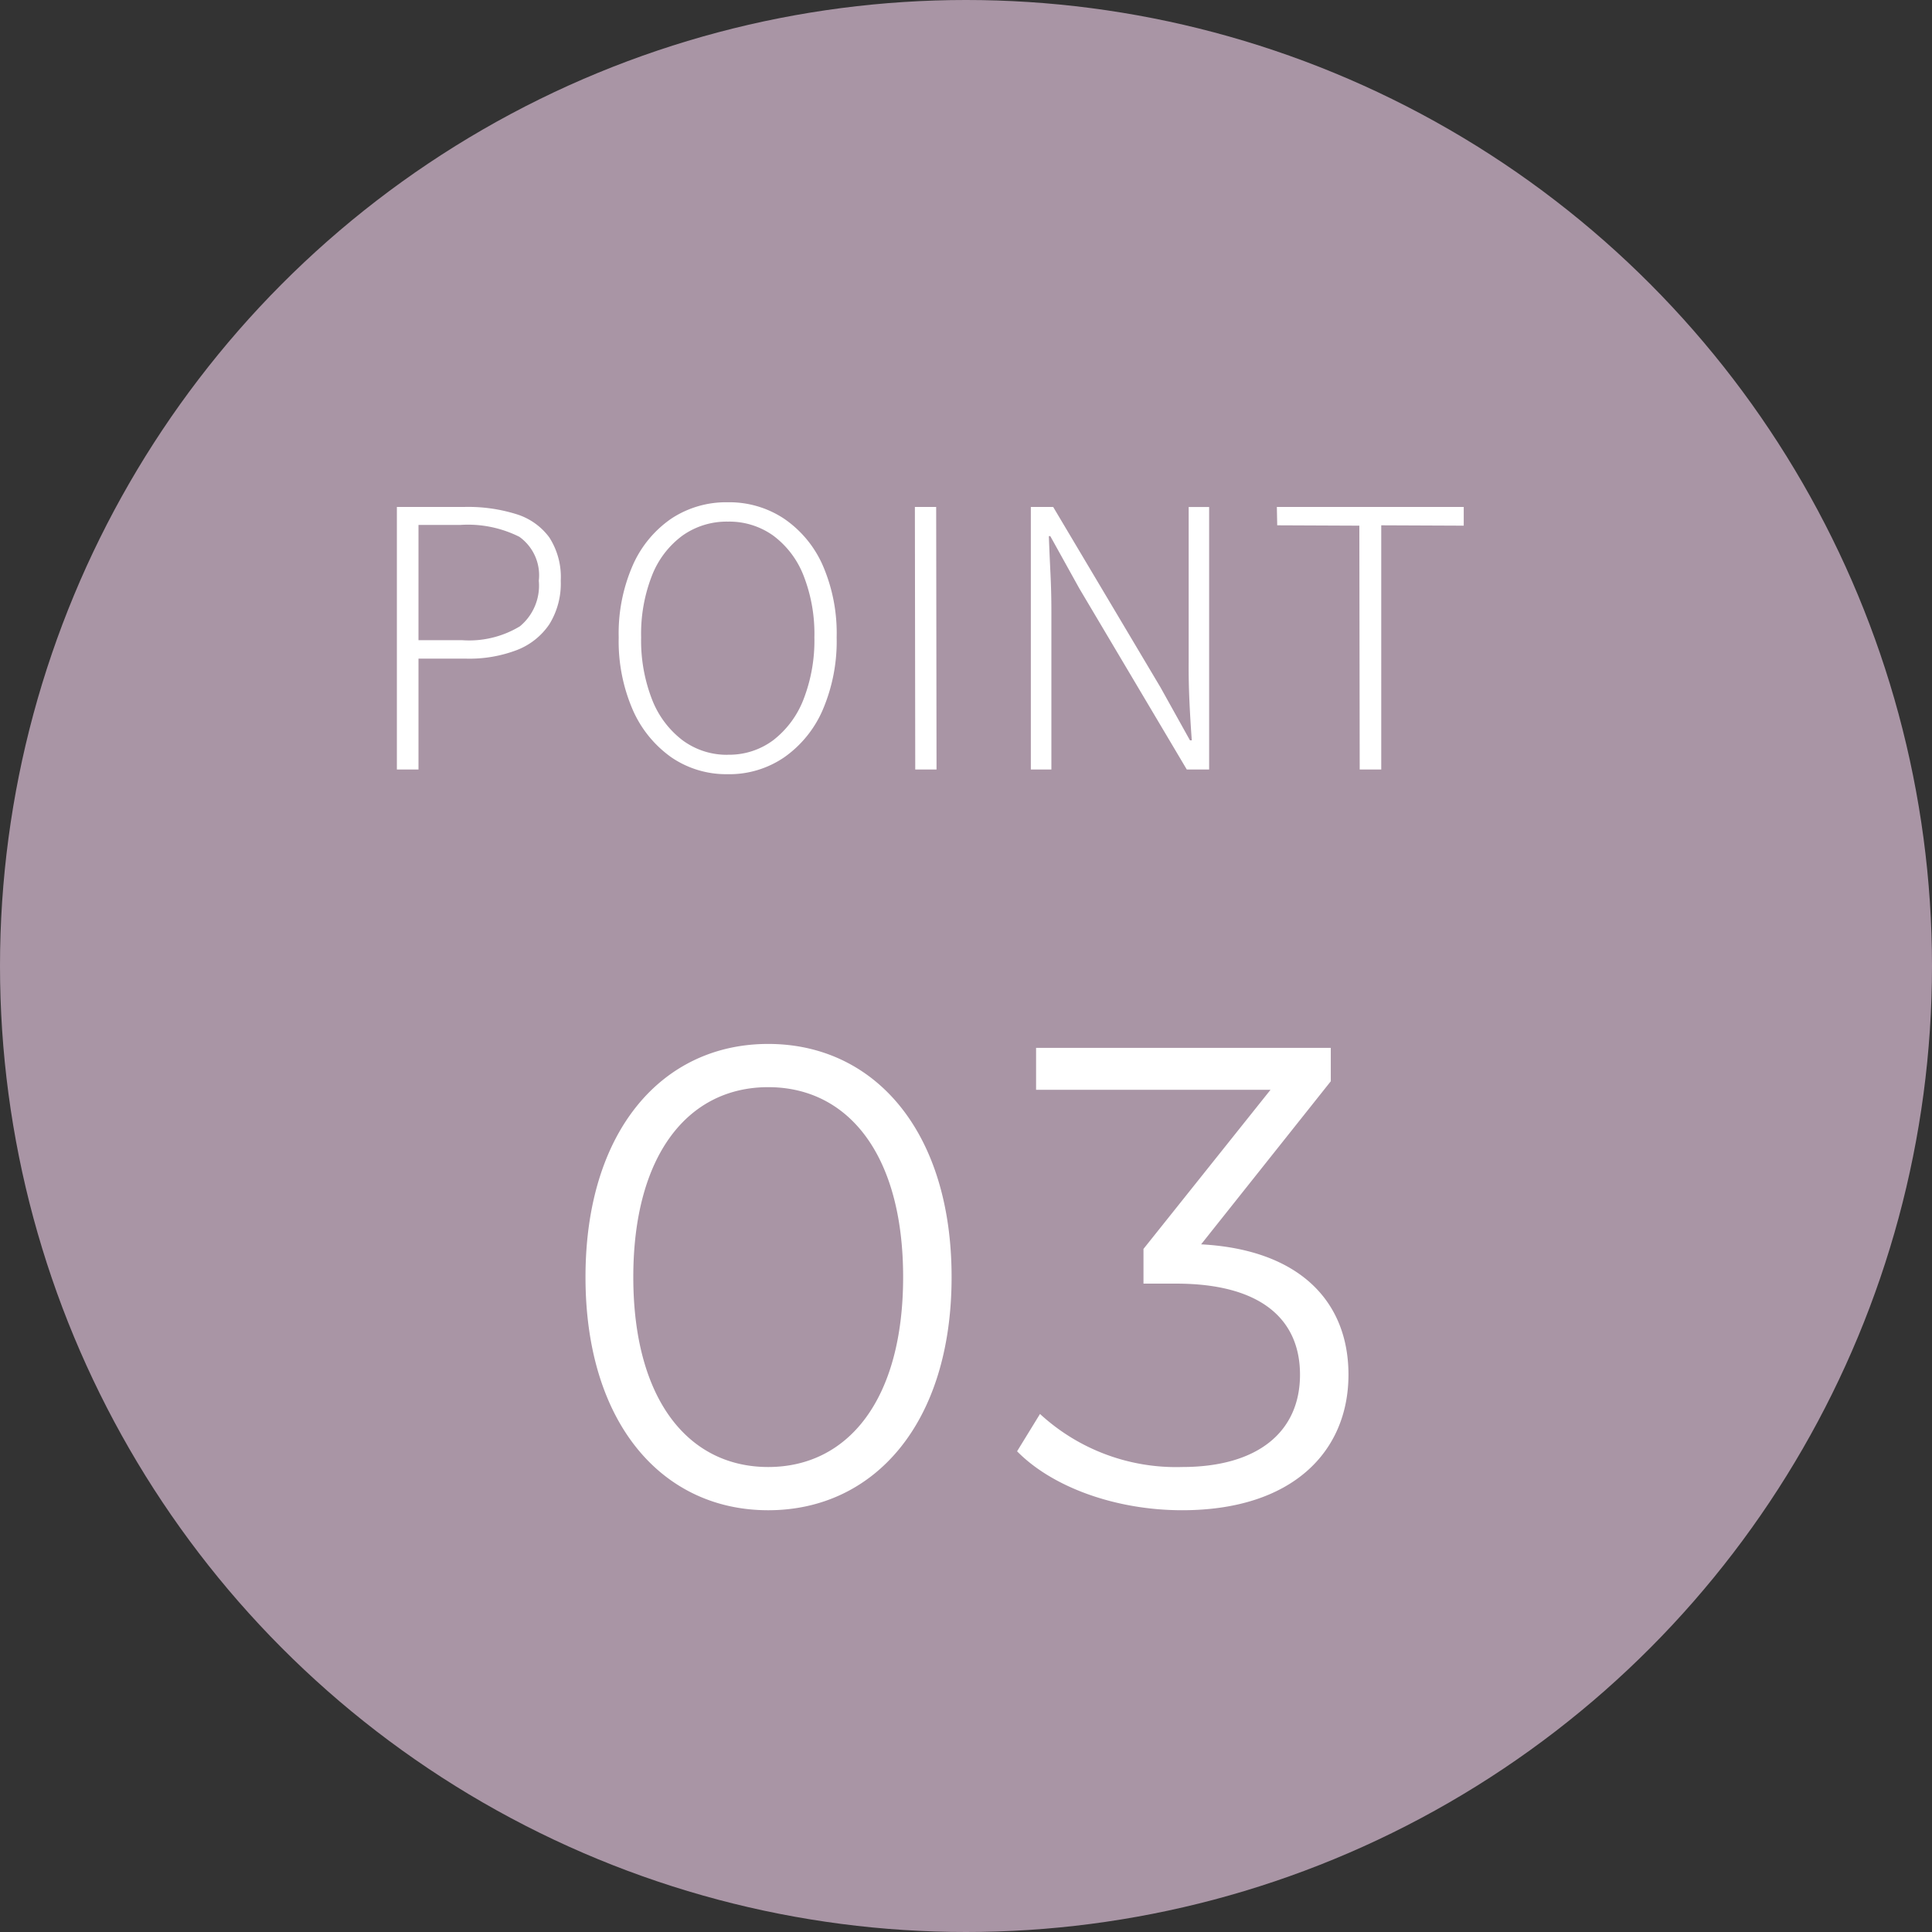 <svg xmlns="http://www.w3.org/2000/svg" width="118" height="118" viewBox="0 0 118 118">
  <rect x="0" y="0" width="118" height="118" fill="#333333" stroke="none"/>
  <g id="グループ_2908" data-name="グループ 2908" transform="translate(-358 -1864)">
    <circle id="楕円形_161" data-name="楕円形 161" cx="59" cy="59" r="59" transform="translate(358 1864)" fill="#a995a5"/>
    <path id="パス_4473" data-name="パス 4473" d="M-34.76,0V-16.038H-30.6a9.886,9.886,0,0,1,3.135.44,3.937,3.937,0,0,1,2.013,1.419,4.457,4.457,0,0,1,.7,2.651,4.7,4.7,0,0,1-.693,2.651A4.223,4.223,0,0,1-27.423-7.3a8.133,8.133,0,0,1-3.091.528H-33.44V0Zm1.32-7.9h2.662a5.981,5.981,0,0,0,3.531-.847,3.22,3.22,0,0,0,1.155-2.783,2.888,2.888,0,0,0-1.188-2.684,7.014,7.014,0,0,0-3.586-.726H-33.44Zm18.9,8.184A5.926,5.926,0,0,1-18-.748a6.957,6.957,0,0,1-2.354-2.9,10.525,10.525,0,0,1-.858-4.422,10.373,10.373,0,0,1,.858-4.4A6.743,6.743,0,0,1-18-15.323a6.065,6.065,0,0,1,3.454-1A6.032,6.032,0,0,1-11.1-15.312a6.727,6.727,0,0,1,2.354,2.849A10.414,10.414,0,0,1-7.9-8.074a10.643,10.643,0,0,1-.847,4.422A6.848,6.848,0,0,1-11.1-.748,5.94,5.94,0,0,1-14.542.286Zm0-1.188a4.492,4.492,0,0,0,2.772-.891,5.775,5.775,0,0,0,1.848-2.5,9.917,9.917,0,0,0,.66-3.784,9.748,9.748,0,0,0-.66-3.762,5.556,5.556,0,0,0-1.848-2.442,4.61,4.61,0,0,0-2.772-.858,4.658,4.658,0,0,0-2.783.858,5.522,5.522,0,0,0-1.859,2.442,9.748,9.748,0,0,0-.66,3.762,9.917,9.917,0,0,0,.66,3.784,5.737,5.737,0,0,0,1.859,2.5A4.54,4.54,0,0,0-14.542-.9ZM-3.1,0l-.022-16.038h1.3L-1.8,0ZM3.96,0V-16.038H5.324L11.88-5.016l1.8,3.234h.11q-.088-1.188-.143-2.387T13.6-6.534v-9.5H14.85V0H13.486L6.93-11.044,5.148-14.256H5.06q.044,1.166.1,2.31t.055,2.332V0ZM24.046,0l-.022-14.894-5.016-.022-.022-1.122H30.4v1.144l-5.038-.022V0ZM-12.08,45.24C-5.6,45.24-.88,39.92-.88,31S-5.6,16.76-12.08,16.76-23.24,22.08-23.24,31-18.56,45.24-12.08,45.24Zm0-2.64c-4.88,0-8.24-4.12-8.24-11.6s3.36-11.6,8.24-11.6S-3.84,23.52-3.84,31-7.2,42.6-12.08,42.6ZM14.36,29l7.92-9.96V17h-18v2.56H18.6l-7.76,9.72V31.4h2c5.2,0,7.56,2.2,7.56,5.56,0,3.48-2.56,5.64-7.2,5.64a12.267,12.267,0,0,1-8.68-3.24l-1.4,2.28c2.16,2.2,6.04,3.6,10.08,3.6,6.76,0,10.16-3.6,10.16-8.28C23.36,32.48,20.36,29.32,14.36,29Z" transform="translate(417 1911)" fill="#fff"/>
  </g>
</svg>
